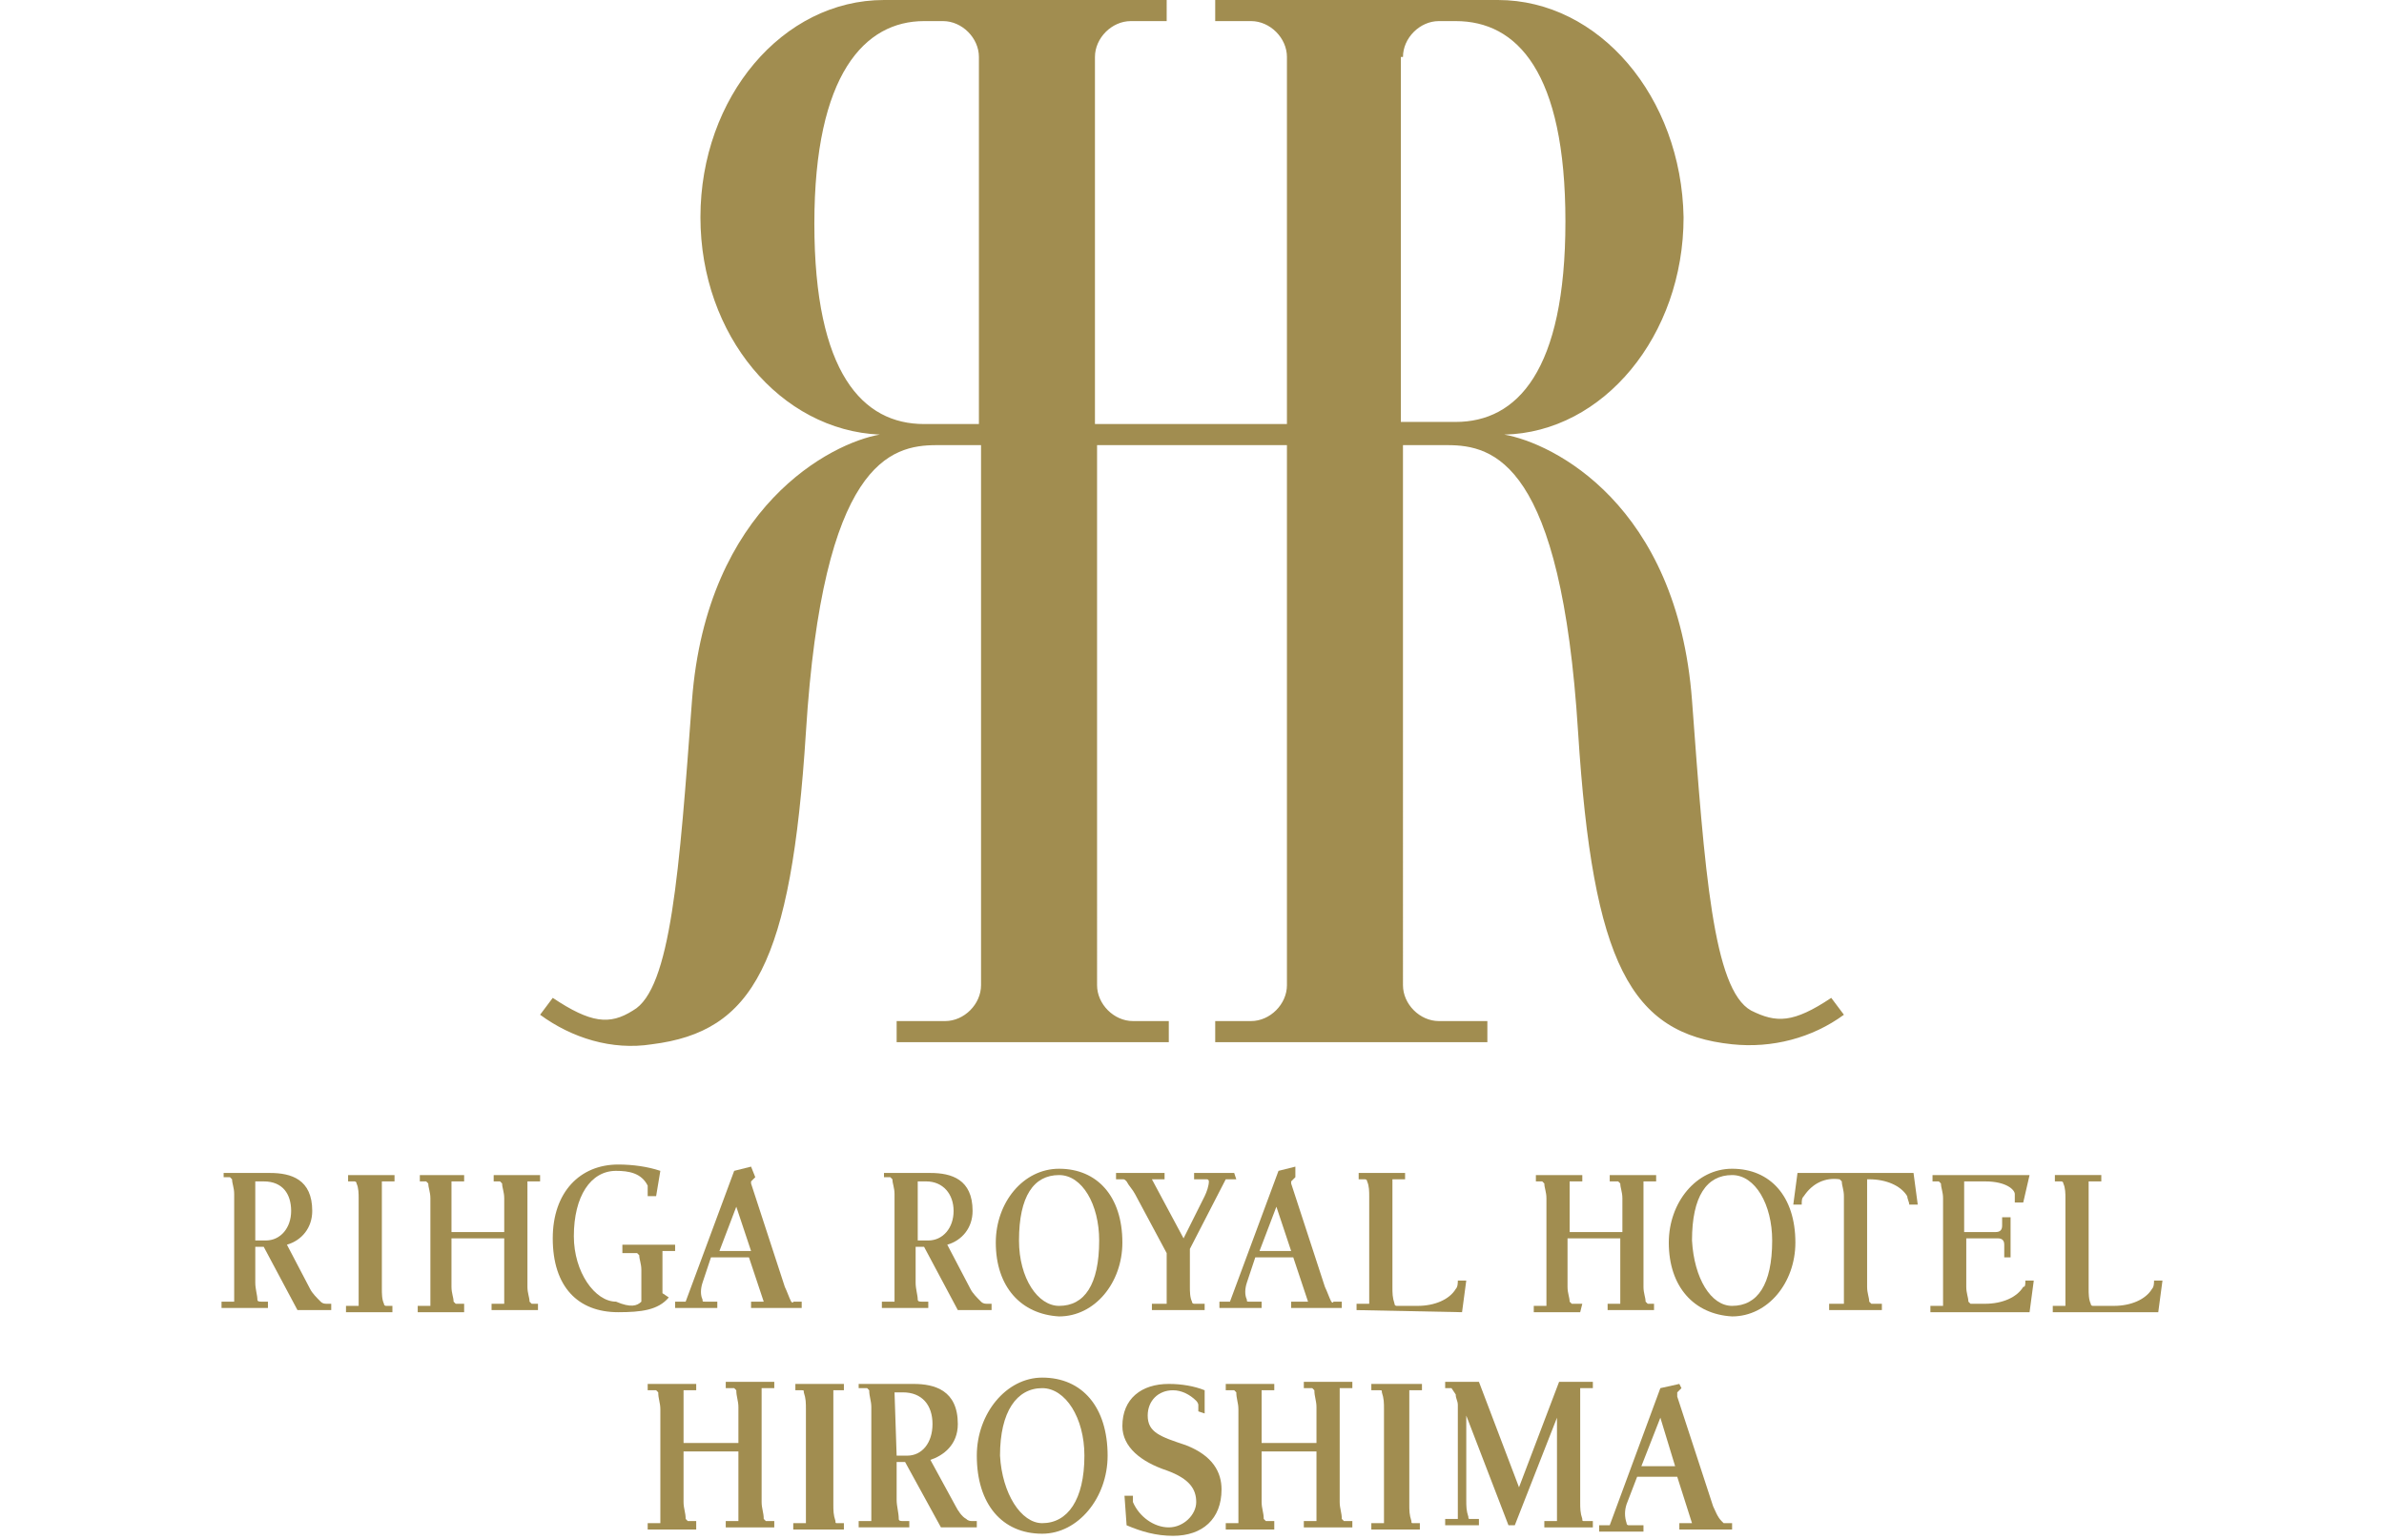 <?xml version="1.0" encoding="utf-8"?>
<!-- Generator: Adobe Illustrator 20.0.0, SVG Export Plug-In . SVG Version: 6.00 Build 0)  -->
<svg version="1.1" id="レイヤー_1" xmlns="http://www.w3.org/2000/svg" xmlns:xlink="http://www.w3.org/1999/xlink" x="0px"
	 y="0px" viewBox="0 0 113 73" style="enable-background:new 0 0 113 73;" xml:space="preserve">
<style type="text/css">
	.st0{fill:#A18D50;}
</style>
<title>hiroshima_logo</title>
<g id="レイヤー_2">
	<g id="レイヤー_1-2">
		<path class="st0" d="M46.4,20.1h-2.6c-2.9,0-5.2-2.4-5.2-9.5S41,1,43.8,1h0.9c0.9,0,1.7,0.8,1.7,1.7L46.4,20.1z M66.5,2.7
			c0-0.9,0.8-1.7,1.7-1.7H69c2.9,0,5.2,2.4,5.2,9.5s-2.3,9.5-5.2,9.5h-2.6V2.7z M61,21.1v25.6c0,0.9-0.8,1.7-1.7,1.7h-1.7v1h12.9v-1
			h-2.3c-0.9,0-1.7-0.8-1.7-1.7V21.1h2.1c2.2,0,5.4,0.8,6.2,13.6c0.7,11,2.5,14.3,7.3,14.8c1.9,0.2,3.8-0.3,5.3-1.4l-0.6-0.8
			c-1.8,1.2-2.6,1.2-3.8,0.6c-1.8-1-2.2-6.6-2.8-14.7c-0.7-9.3-6.6-12.2-8.9-12.6c4.7-0.1,8.5-4.7,8.5-10.3C79.7,4.6,75.8,0,71,0
			H57.6v1h1.7C60.2,1,61,1.8,61,2.7v17.4h-9.1V2.7c0-0.9,0.8-1.7,1.7-1.7h1.7V0H41.9c-4.8,0-8.7,4.6-8.7,10.3
			c0,5.6,3.8,10.1,8.5,10.3c-2.3,0.4-8.2,3.4-8.9,12.6c-0.6,8.1-1,13.7-2.8,14.7c-1.1,0.7-2,0.6-3.8-0.6l-0.6,0.8
			c1.5,1.1,3.4,1.7,5.3,1.4c4.8-0.6,6.6-3.8,7.3-14.8c0.8-12.8,4-13.6,6.2-13.6h2.1v25.6c0,0.9-0.8,1.7-1.7,1.7h-2.3v1h12.9v-1h-1.7
			c-0.9,0-1.7-0.8-1.7-1.7V21.1H61z"/>
		<path class="st0" d="M58.5,55.6h-1.9v0.3h0.6c0.1,0,0.1,0.1,0.1,0.1c0,0.2-0.1,0.5-0.2,0.7l-1,2l-1.5-2.8h0.6v-0.3h-2.3v0.3h0.3
			c0.1,0,0.1,0,0.2,0.1c0.1,0.2,0.3,0.4,0.4,0.6l1.5,2.8v2.4h-0.7v0.3h2.5v-0.3h-0.5c0,0-0.1,0-0.1-0.1c-0.1-0.2-0.1-0.5-0.1-0.7
			v-1.8l1.7-3.3h0.5L58.5,55.6z"/>
		<path class="st0" d="M69.3,62.2l0.2-1.5h-0.4c0,0.1,0,0.3-0.1,0.4c-0.3,0.5-1,0.8-1.8,0.8h-1c0,0-0.1,0-0.1-0.1
			C66,61.5,66,61.3,66,61v-5.1h0.6v-0.3h-2.2v0.3h0.3c0,0,0.1,0,0.1,0.1c0.1,0.2,0.1,0.5,0.1,0.7v5.1h-0.6v0.3L69.3,62.2z"/>
		<path class="st0" d="M47.2,58.9c0-1.9,1.3-3.5,3-3.5c1.8,0,3,1.3,3,3.5c0,1.9-1.3,3.5-3,3.5C48.4,62.3,47.2,61,47.2,58.9
			 M50.2,61.9c1.2,0,1.9-1,1.9-3.1c0-1.7-0.8-3.1-1.9-3.1c-1.2,0-1.9,1-1.9,3.1C48.3,60.6,49.2,61.9,50.2,61.9"/>
		<path class="st0" d="M41.8,55.6h2.3c1,0,2,0.3,2,1.8c0,0.8-0.5,1.4-1.2,1.6l1.1,2.1c0.1,0.2,0.3,0.4,0.5,0.6
			c0.1,0.1,0.2,0.1,0.3,0.1H47v0.3h-1.6l-1.6-3h-0.4v1.7c0,0.3,0.1,0.6,0.1,0.8c0,0.1,0.1,0.1,0.2,0.1h0.3v0.3h-2.2v-0.3h0.6v-5.1
			c0-0.3-0.1-0.5-0.1-0.7c0,0-0.1-0.1-0.1-0.1h-0.3V55.6z M43.5,58.8H44c0.7,0,1.2-0.6,1.2-1.4S44.7,56,43.9,56h-0.4L43.5,58.8z"/>
		<path class="st0" d="M61.4,55.8l-0.1,0.1c0,0-0.1,0.1-0.1,0.1c0,0,0,0.1,0,0.1l1.6,4.9c0.1,0.2,0.2,0.5,0.3,0.7c0,0,0.1,0.1,0.1,0
			h0.4v0.3h-2.4v-0.3H62l-0.7-2.1h-1.8l-0.4,1.2c-0.1,0.3-0.1,0.6,0,0.8c0,0.1,0,0.1,0.1,0.1h0.6v0.3h-2v-0.3h0.5l2.3-6.2l0.8-0.2
			L61.4,55.8z M59.7,59.3h1.5l-0.7-2.1L59.7,59.3z"/>
		<path class="st0" d="M18.6,61.9h-0.3c0,0-0.1,0-0.1-0.1c-0.1-0.2-0.1-0.5-0.1-0.7v-5.1h0.6v-0.3h-2.2v0.3h0.3c0,0,0.1,0,0.1,0.1
			c0.1,0.2,0.1,0.5,0.1,0.7v5.1h-0.6v0.3h2.2V61.9z"/>
		<path class="st0" d="M30.4,61.7v-1.5c0-0.3-0.1-0.5-0.1-0.7c0,0-0.1-0.1-0.1-0.1h-0.7V59H32v0.3h-0.6v2l0.3,0.2
			c-0.5,0.6-1.3,0.7-2.4,0.7c-1.9,0-3.1-1.2-3.1-3.5c0-2.2,1.3-3.5,3.1-3.5c0.7,0,1.4,0.1,2,0.3l-0.2,1.2h-0.4v-0.5
			c-0.3-0.6-0.9-0.7-1.5-0.7c-1.2,0-2,1.2-2,3.1c0,1.7,1,3.1,2,3.1C29.9,62,30.2,61.9,30.4,61.7"/>
		<path class="st0" d="M22,62.2h-2.2v-0.3h0.6v-5.1c0-0.3-0.1-0.5-0.1-0.7c0,0-0.1-0.1-0.1-0.1h-0.3v-0.3H22v0.3h-0.6v2.4h2.5v-1.6
			c0-0.3-0.1-0.5-0.1-0.7c0,0-0.1-0.1-0.1-0.1h-0.3v-0.3h2.2v0.3h-0.6V61c0,0.3,0.1,0.5,0.1,0.7c0,0,0.1,0.1,0.1,0.1h0.3v0.3h-2.2
			v-0.3h0.6v-3.1h-2.5V61c0,0.3,0.1,0.5,0.1,0.7c0,0,0.1,0.1,0.1,0.1H22V62.2z"/>
		<path class="st0" d="M10.5,55.6h2.3c1,0,2,0.3,2,1.8c0,0.8-0.5,1.4-1.2,1.6l1.1,2.1c0.1,0.2,0.3,0.4,0.5,0.6
			c0.1,0.1,0.2,0.1,0.3,0.1h0.2v0.3h-1.6l-1.6-3h-0.4v1.7c0,0.3,0.1,0.6,0.1,0.8c0,0.1,0.1,0.1,0.2,0.1h0.3v0.3h-2.2v-0.3h0.6v-5.1
			c0-0.3-0.1-0.5-0.1-0.7c0,0-0.1-0.1-0.1-0.1h-0.3V55.6z M12.1,58.8h0.5c0.7,0,1.2-0.6,1.2-1.4S13.4,56,12.5,56h-0.4L12.1,58.8z"/>
		<path class="st0" d="M35.8,55.8l-0.1,0.1c0,0-0.1,0.1-0.1,0.1c0,0,0,0.1,0,0.1l1.6,4.9c0.1,0.2,0.2,0.5,0.3,0.7c0,0,0.1,0.1,0.1,0
			h0.4v0.3h-2.4v-0.3h0.6l-0.7-2.1h-1.8l-0.4,1.2c-0.1,0.3-0.1,0.6,0,0.8c0,0.1,0,0.1,0.1,0.1h0.6v0.3h-2v-0.3h0.5l2.3-6.2l0.8-0.2
			L35.8,55.8z M34.1,59.3h1.5l-0.7-2.1L34.1,59.3z"/>
		<path class="st0" d="M74.9,62.2h-2.2v-0.3h0.6v-5.1c0-0.3-0.1-0.5-0.1-0.7c0,0-0.1-0.1-0.1-0.1h-0.3v-0.3H75v0.3h-0.6v2.4h2.5
			v-1.6c0-0.3-0.1-0.5-0.1-0.7c0,0-0.1-0.1-0.1-0.1h-0.4v-0.3h2.2v0.3h-0.6V61c0,0.3,0.1,0.5,0.1,0.7c0,0,0.1,0.1,0.1,0.1h0.3v0.3
			h-2.2v-0.3h0.6v-3.1h-2.5V61c0,0.3,0.1,0.5,0.1,0.7c0,0,0.1,0.1,0.1,0.1H75L74.9,62.2z"/>
		<path class="st0" d="M79.1,58.9c0-1.9,1.3-3.5,3-3.5c1.8,0,3,1.3,3,3.5c0,1.9-1.3,3.5-3,3.5C80.3,62.3,79.1,61,79.1,58.9
			 M82.1,61.9c1.2,0,1.9-1,1.9-3.1c0-1.7-0.8-3.1-1.9-3.1c-1.2,0-1.9,1-1.9,3.1C80.3,60.6,81.1,61.9,82.1,61.9"/>
		<path class="st0" d="M95,59.5v-0.5c0-0.2-0.1-0.3-0.3-0.3h-1.5V61c0,0.3,0.1,0.5,0.1,0.7c0,0,0.1,0.1,0.1,0.1h0.7
			c0.8,0,1.5-0.3,1.8-0.8C96,61,96,60.9,96,60.7h0.4l-0.2,1.5h-4.7v-0.3h0.6v-5.1c0-0.3-0.1-0.5-0.1-0.7c0,0-0.1-0.1-0.1-0.1h-0.3
			v-0.3h4.6L95.9,57h-0.4c0,0,0-0.3,0-0.4c0-0.2-0.4-0.6-1.4-0.6h-1v2.4h1.5c0.2,0,0.3-0.1,0.3-0.3v-0.4h0.4v1.9H95z"/>
		<path class="st0" d="M90.7,55.6l0.2,1.5h-0.4c0-0.1-0.1-0.3-0.1-0.4c-0.3-0.5-1-0.8-1.8-0.8h-0.1V61c0,0.3,0.1,0.5,0.1,0.7
			c0,0,0.1,0.1,0.1,0.1h0.5v0.3h-2.5v-0.3h0.7v-5.1c0-0.3-0.1-0.5-0.1-0.7c0,0-0.1-0.1-0.1-0.1c-0.7-0.1-1.3,0.2-1.7,0.8
			c-0.1,0.1-0.1,0.2-0.1,0.4h-0.4l0.2-1.5H90.7z"/>
		<path class="st0" d="M102.3,62.2l0.2-1.5h-0.4c0,0.1,0,0.3-0.1,0.4c-0.3,0.5-1,0.8-1.8,0.8h-1c0,0-0.1,0-0.1-0.1
			c-0.1-0.2-0.1-0.5-0.1-0.7v-5.1h0.6v-0.3h-2.2v0.3h0.3c0,0,0.1,0,0.1,0.1c0.1,0.2,0.1,0.5,0.1,0.7v5.1h-0.6v0.3L102.3,62.2z"/>
		<path class="st0" d="M40,72.2h-0.3c-0.1,0-0.1,0-0.1-0.1c-0.1-0.3-0.1-0.5-0.1-0.8v-5.4H40v-0.3h-2.3v0.3H38c0.1,0,0.1,0,0.1,0.1
			c0.1,0.3,0.1,0.5,0.1,0.8v5.4h-0.6v0.3H40L40,72.2z"/>
		<path class="st0" d="M33,72.5h-2.3v-0.3h0.6v-5.4c0-0.3-0.1-0.5-0.1-0.8c0,0-0.1-0.1-0.1-0.1h-0.4v-0.3H33v0.3h-0.6v2.5H35v-1.7
			c0-0.3-0.1-0.5-0.1-0.8c0,0-0.1-0.1-0.1-0.1h-0.4v-0.3h2.3v0.3h-0.6v5.4c0,0.3,0.1,0.5,0.1,0.8c0,0,0.1,0.1,0.1,0.1h0.4v0.3h-2.3
			v-0.3H35v-3.3h-2.6v2.4c0,0.3,0.1,0.5,0.1,0.8c0,0,0.1,0.1,0.1,0.1H33L33,72.5z"/>
		<path class="st0" d="M40.8,65.6h2.5c1,0,2.1,0.3,2.1,1.9c0,1-0.7,1.5-1.3,1.7l1.2,2.2c0.1,0.2,0.3,0.5,0.5,0.6
			c0.1,0.1,0.2,0.1,0.3,0.1h0.2v0.3h-1.7l-1.7-3.1h-0.4v1.8c0,0.3,0.1,0.6,0.1,0.9c0,0.1,0.1,0.1,0.2,0.1h0.3v0.3h-2.4v-0.3h0.6
			v-5.4c0-0.3-0.1-0.5-0.1-0.8c0,0-0.1-0.1-0.1-0.1h-0.4V65.6z M42.5,69H43c0.7,0,1.2-0.6,1.2-1.5c0-0.9-0.5-1.5-1.4-1.5h-0.4
			L42.5,69z"/>
		<path class="st0" d="M60.4,72.5h-2.3v-0.3h0.6v-5.4c0-0.3-0.1-0.5-0.1-0.8c0,0-0.1-0.1-0.1-0.1h-0.4v-0.3h2.3v0.3h-0.6v2.5h2.6
			v-1.7c0-0.3-0.1-0.5-0.1-0.8c0,0-0.1-0.1-0.1-0.1h-0.4v-0.3h2.3v0.3h-0.6v5.4c0,0.3,0.1,0.5,0.1,0.8c0,0,0.1,0.1,0.1,0.1h0.4v0.3
			h-2.3v-0.3h0.6v-3.3h-2.6v2.4c0,0.3,0.1,0.5,0.1,0.8c0,0,0.1,0.1,0.1,0.1h0.4V72.5z"/>
		<path class="st0" d="M46.3,69c0-2,1.4-3.7,3.1-3.7c1.9,0,3.1,1.4,3.1,3.7c0,2-1.4,3.7-3.1,3.7C47.5,72.7,46.3,71.3,46.3,69
			 M49.4,72.2c1.2,0,2-1.1,2-3.2c0-1.8-0.9-3.2-2-3.2c-1.2,0-2,1.1-2,3.2C47.5,70.8,48.4,72.2,49.4,72.2"/>
		<path class="st0" d="M67.3,72.2H67c-0.1,0-0.1,0-0.1-0.1c-0.1-0.3-0.1-0.5-0.1-0.8v-5.4h0.6v-0.3H65v0.3h0.4c0.1,0,0.1,0,0.1,0.1
			c0.1,0.3,0.1,0.5,0.1,0.8v5.4H65v0.3h2.3L67.3,72.2z"/>
		<path class="st0" d="M56.8,66.9l0-0.3c0-0.1-0.1-0.2-0.1-0.2c-0.3-0.3-0.7-0.5-1.1-0.5c-0.7,0-1.2,0.5-1.2,1.2c0,0,0,0,0,0
			c0,0.8,0.6,1,1.8,1.4c1.3,0.5,1.7,1.3,1.7,2.1c0,1.4-0.9,2.2-2.3,2.2c-0.8,0-1.5-0.2-2.2-0.5l-0.1-1.4h0.4l0,0.3
			c0.3,0.7,1,1.2,1.7,1.2c0.7,0,1.3-0.6,1.3-1.2c0-0.6-0.3-1.1-1.4-1.5c-1.2-0.4-2.1-1.1-2.1-2.1c0-1.3,0.9-2,2.2-2
			c0.6,0,1.2,0.1,1.7,0.3v1.1L56.8,66.9z"/>
		<path class="st0" d="M79.7,65.8l-0.1,0.1c0,0-0.1,0.1-0.1,0.1c0,0.1,0,0.1,0,0.2l1.7,5.2c0.1,0.2,0.2,0.5,0.4,0.7
			c0,0,0.1,0.1,0.1,0.1h0.4v0.3h-2.5v-0.3h0.6l-0.7-2.2h-1.9l-0.5,1.3c-0.1,0.3-0.1,0.6,0,0.9c0,0.1,0.1,0.1,0.1,0.1h0.7v0.3h-2.1
			v-0.3h0.5l2.4-6.5l0.9-0.2L79.7,65.8z M77.8,69.5h1.6l-0.7-2.3L77.8,69.5z"/>
		<path class="st0" d="M73.8,67.2v4.9h-0.6v0.3h2.3v-0.3h-0.4c-0.1,0-0.1,0-0.1-0.1c-0.1-0.3-0.1-0.5-0.1-0.8v-5.4h0.6v-0.3h-1.6
			l-1.9,5l-1.9-5h-1.6v0.3h0.3l0.2,0.3c0,0.2,0.1,0.3,0.1,0.5v5.4h-0.6v0.3h1.6v-0.3h-0.4c-0.1,0-0.1,0-0.1-0.1
			c-0.1-0.3-0.1-0.5-0.1-0.8v-4l2,5.2h0.3L73.8,67.2z"/>
	</g>
</g>
</svg>
